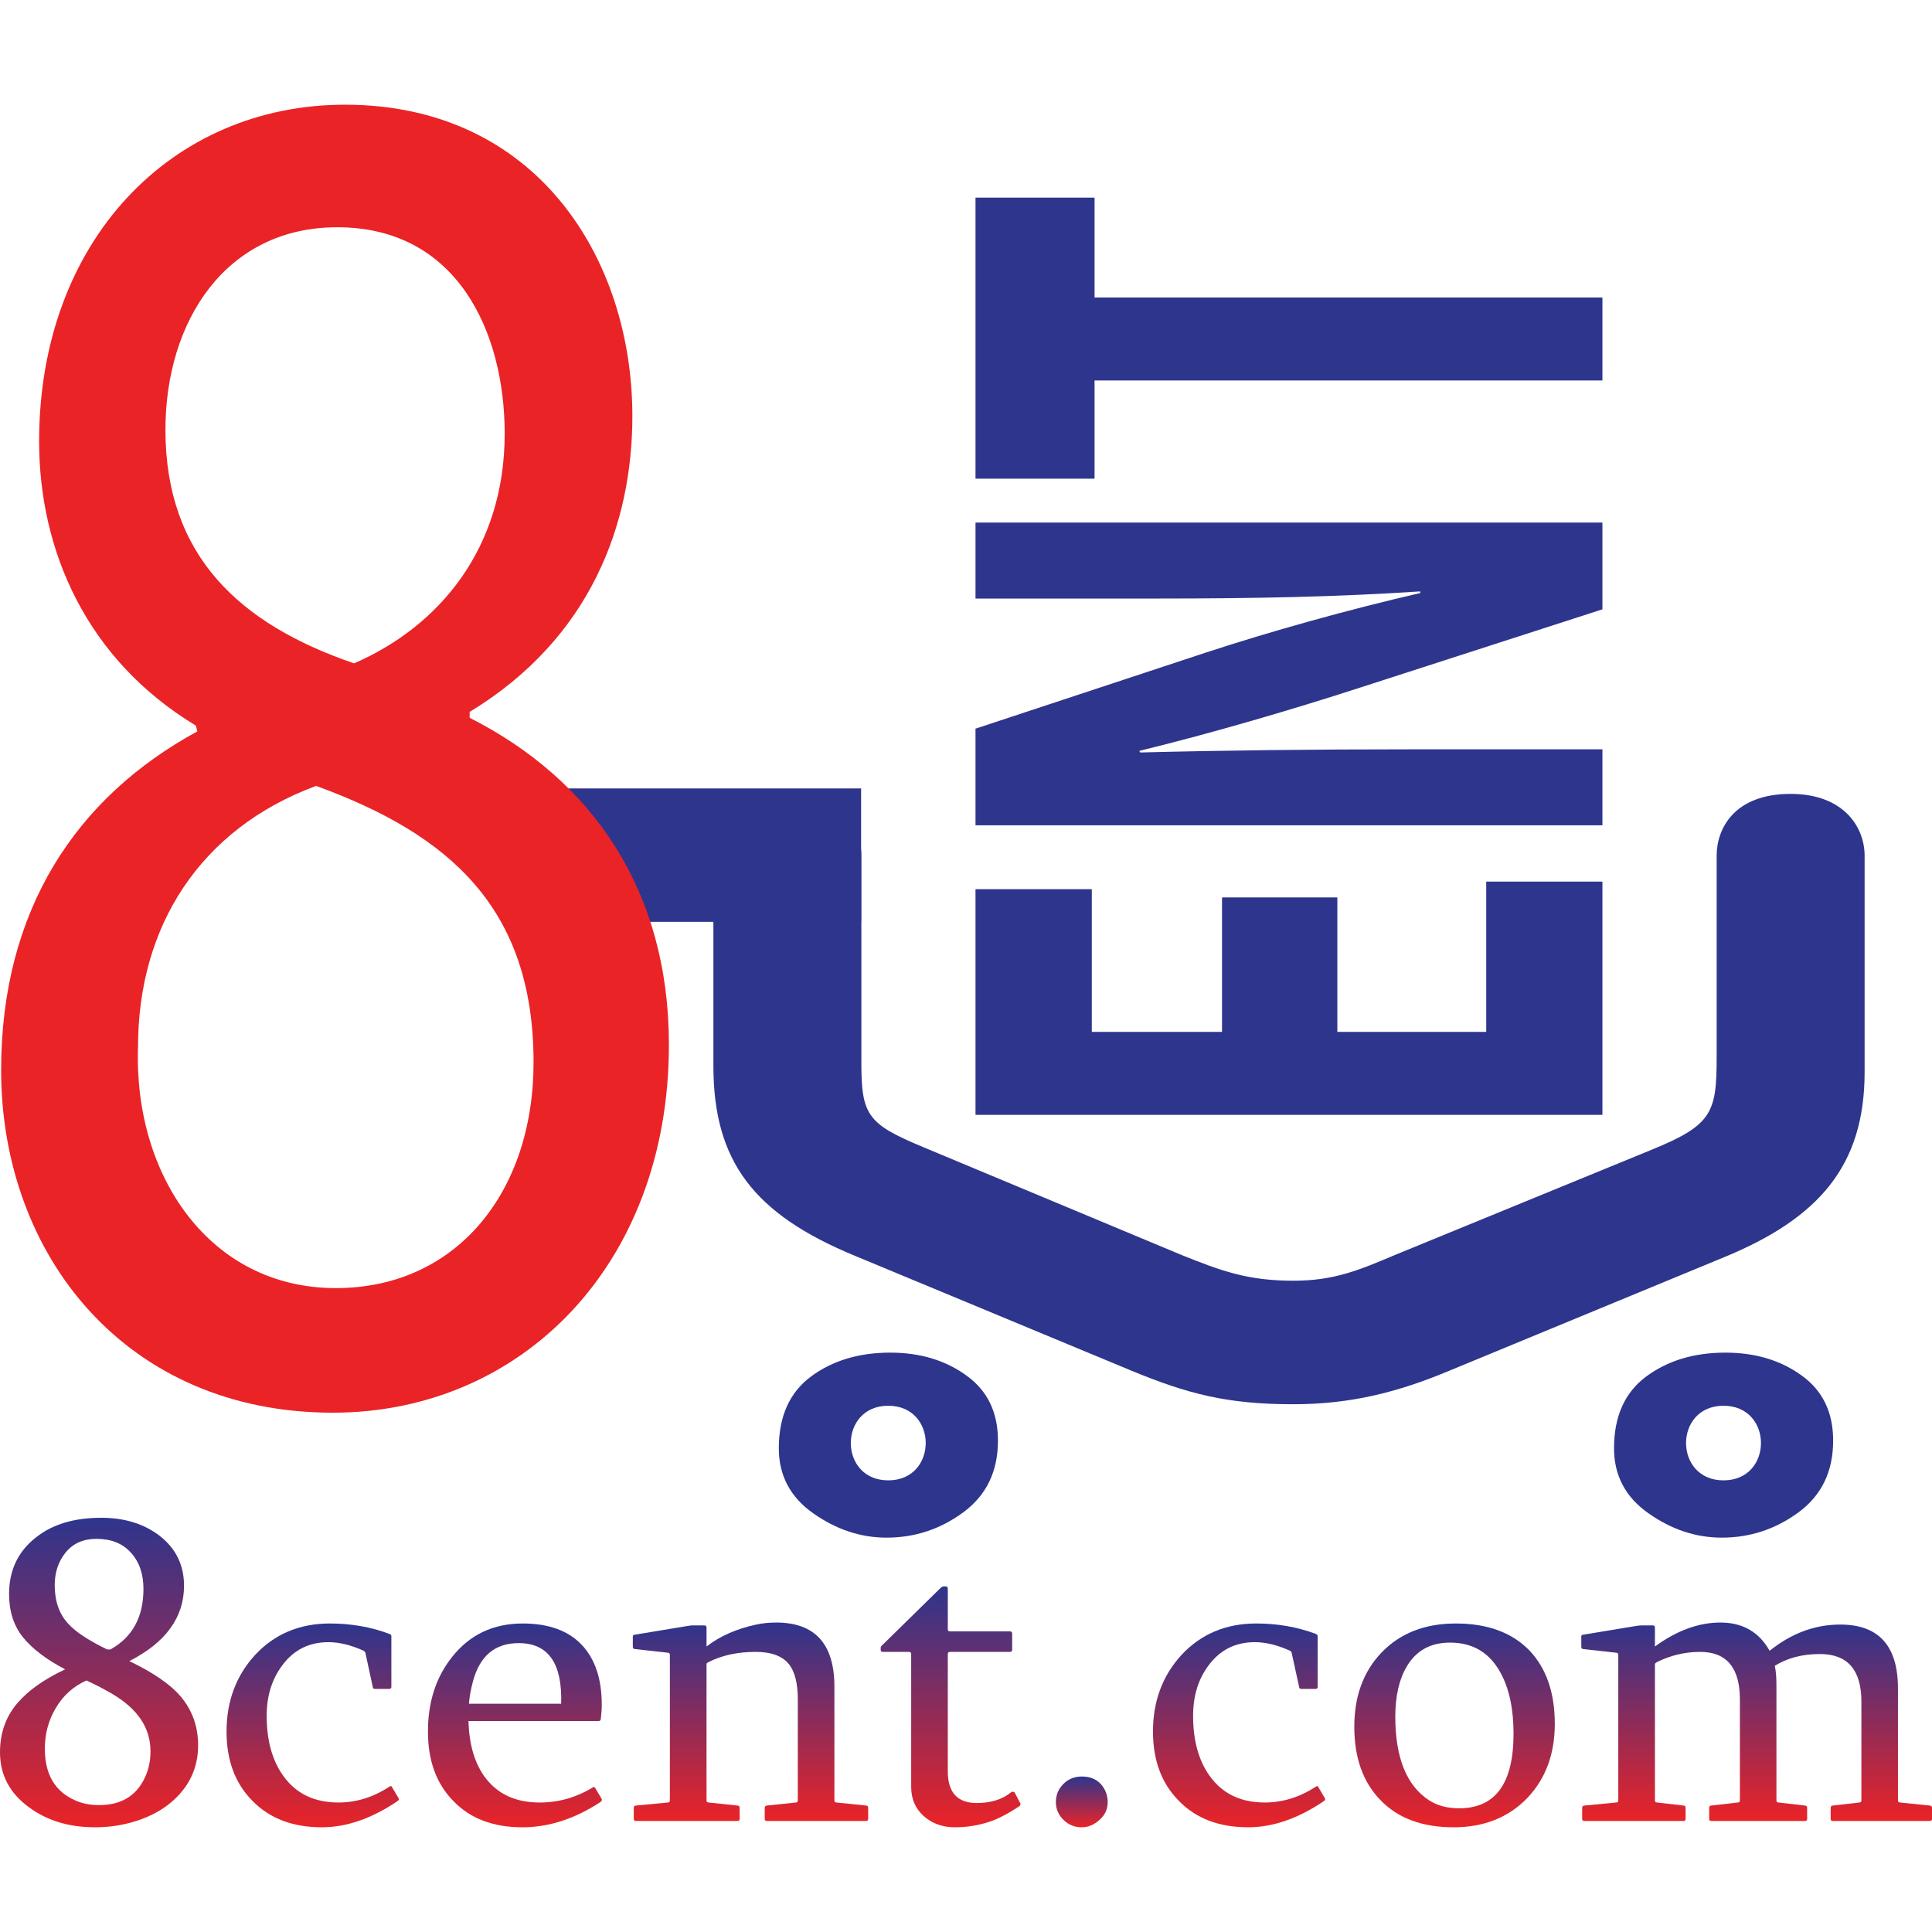 <?xml version="1.0" encoding="UTF-8"?> <svg xmlns="http://www.w3.org/2000/svg" xmlns:xlink="http://www.w3.org/1999/xlink" height="2500" viewBox=".139 108.517 1999.722 1782.967" width="2500"><linearGradient id="a"><stop offset="0" stop-color="#ea2327"></stop><stop offset="1" stop-color="#2e358d"></stop></linearGradient><linearGradient id="b" gradientUnits="userSpaceOnUse" x1="102.671" x2="102.671" xlink:href="#a" y1="1891.482" y2="1571.118"></linearGradient><linearGradient id="c" gradientUnits="userSpaceOnUse" x1="323.807" x2="323.807" xlink:href="#a" y1="1891.482" y2="1680.54"></linearGradient><linearGradient id="d" gradientUnits="userSpaceOnUse" x1="533.063" x2="533.063" xlink:href="#a" y1="1891.482" y2="1680.54"></linearGradient><linearGradient id="e" gradientUnits="userSpaceOnUse" x1="776.938" x2="776.938" xlink:href="#a" y1="1884.968" y2="1679.553"></linearGradient><linearGradient id="f" gradientUnits="userSpaceOnUse" x1="984.029" x2="984.029" xlink:href="#a" y1="1891.482" y2="1642.149"></linearGradient><linearGradient id="g" gradientUnits="userSpaceOnUse" x1="1119.839" x2="1119.839" xlink:href="#a" y1="1891.482" y2="1838.942"></linearGradient><linearGradient id="h" gradientUnits="userSpaceOnUse" x1="1282.666" x2="1282.666" xlink:href="#a" y1="1891.482" y2="1680.54"></linearGradient><linearGradient id="i" gradientUnits="userSpaceOnUse" x1="1505.672" x2="1505.672" xlink:href="#a" y1="1891.482" y2="1680.54"></linearGradient><linearGradient id="j" gradientUnits="userSpaceOnUse" x1="1818.362" x2="1818.362" xlink:href="#a" y1="1884.968" y2="1679.553"></linearGradient><g fill="#2e358d"><path d="m1384.355 929v139.208h154.111v-155.528h120.262v241.397h-648.895v-233.563h120.379v147.694h134.783v-139.208zm274.374-74.625h-648.895v-100.032l237.803-78.551c68.328-22.418 149.25-44.971 222.502-61.812v-1.704c-85.783 5.714-173.439 7.384-270.596 7.384h-189.709v-78.616h648.895v89.777l-250.283 80.854c-69.279 22.487-153.008 47.112-229.082 65.688l.9 1.636c85.701-2.204 177.146-3.274 283.061-3.274h195.404zm-525.674-460.408v101.604h-123.221v-290.855h123.221v103.317h525.674v85.934z"></path><path d="m1930.115 1109.59c0 95.973-46.01 150.936-145.541 191.881l-284.863 117.658c-52.092 21.801-101.121 34.479-160.828 34.479-67.342 0-108.703-10.122-170.012-35.715l-283.363-117.726c-105.683-43.485-146.96-98.447-146.96-196.944v-217.407c0-28.133 18.343-63.95 76.545-63.95 55.177 0 76.597 34.48 76.597 63.95v213.6c0 54.962 6.063 63.966 64.297 88.172l266.475 111.26c41.398 16.674 68.928 26.913 116.42 26.913 42.85 0 68.945-11.426 105.73-26.913l264.953-108.621c62.797-25.625 67.406-38.39 67.406-95.99v-208.42c0-28.133 18.311-63.95 76.545-63.95 55.045 0 76.598 34.48 76.598 63.95v223.773z"></path><path d="m568.368 816.22h323.056v138.073h-323.056z"></path></g><path d="m1.308 1107.734c0-165.152 77.199-282.091 203.075-350.552l-1.571-6.03c-113.332-68.476-162.18-181.308-162.18-294.205 0-207.418 136.989-348.43 316.49-348.43 198.348 0 297.545 159.104 297.545 322.27 0 110.825-42.533 229.736-168.425 306.214v6.08c127.53 64.619 206.248 179.354 206.248 338.46 0 227.631-152.689 380.805-347.911 380.805-214.167 0-343.271-163.163-343.271-354.612zm551.089-8.069c0-159.154-86.602-235.767-225.109-286.067-119.797 44.337-184.281 145.056-184.281 270.014-4.712 132.911 73.938 249.784 204.677 249.784 124.393 0 204.713-98.713 204.713-233.731zm-381.022-654.712c0 130.838 77.111 201.403 195.254 241.798 88.141-38.288 155.881-118.927 155.881-237.821 0-104.712-48.863-213.566-173.288-213.566-114.937 0-177.847 96.692-177.847 209.589z" fill="#ea2327"></path><path d="m104.95 1571.118c24.226 0 44.407 6.331 60.442 18.676 16.756 13.063 25.227 30.287 25.227 51.588 0 32.875-18.977 58.938-56.632 78.083 24.857 11.927 42.75 24.222 53.356 36.819 11.878 14.232 17.86 31.004 17.86 50.316 0 19.463-6.401 36.385-19.164 50.551-11.794 13.064-27.431 22.653-47.074 28.468-12.93 3.908-26.415 5.863-40.377 5.863-27.132 0-49.968-6.966-68.478-20.748-19.965-14.567-29.971-33.497-29.971-56.865 0-19.799 5.931-36.771 17.877-50.736 11.36-13.331 27.913-25.009 49.549-35.133-19.583-10.24-34.048-21.333-43.67-33.227-9.539-11.879-14.369-26.764-14.369-44.788 0-24.606 9.355-44.204 28.101-58.755 17.072-13.463 39.441-20.112 67.323-20.112zm-2.237 297.394c24.422 0 40.896-10.959 49.282-32.978 2.571-6.848 3.906-14.366 3.906-22.72 0-24.089-13.129-43.735-39.258-59.205-8.417-4.979-17.406-9.672-26.996-14.099-13.428 5.981-24.171 15.519-31.907 28.768-7.486 12.679-11.193 26.661-11.193 41.863 0 26.446 10.443 44.337 31.509 53.525 7.115 3.21 15.366 4.846 24.657 4.846zm-2.758-275.576c-13.581 0-24.139 4.692-31.756 13.967-7.617 9.32-11.428 20.612-11.428 33.945 0 16.504 4.644 29.835 13.931 39.893 7.669 8.486 21.086 17.308 40.414 26.696h3.256c22.756-12.598 34.247-33.479 34.247-62.747 0-15.471-4.345-27.934-12.962-37.455-8.606-9.539-20.448-14.299-35.702-14.299z" fill="url(#b)"></path><path d="m341.769 1680.54c21.552 0 41.968 3.525 61.096 10.643 1.602.651 2.356 1.385 2.356 2.22v52.891c0 1.236-.754 1.955-2.356 1.955h-14.621c-1.466 0-2.252-.719-2.252-1.955l-7.485-34.613c0-.902-.654-1.888-1.89-2.874-13.129-5.946-25.259-8.938-36.519-8.938-20.044 0-36.084 8.036-47.91 24.156-10.69 14.367-16.02 31.659-16.02 52.038 0 25.461 5.728 46.226 17.14 62.146 13.098 18.426 32.127 27.632 57.066 27.632 18.595 0 36.236-5.498 52.905-16.473.989-.584 1.606-.701 1.942-.385.247.319.534.652.9 1.319l6.617 11.161c.598.968.147 2.07-1.371 3.072-26.698 18.009-52.639 26.947-78.184 26.947-30.201 0-54.244-9.205-72.069-27.683-17.721-17.94-26.494-41.712-26.494-71.433 0-31.188 9.757-57.434 29.237-78.918 20.18-21.866 46.172-32.908 77.912-32.908z" fill="url(#c)"></path><path d="m485.055 1781.475c.653 24.741 6.533 44.539 17.825 59.224 12.998 16.854 31.572 25.142 55.898 25.142 19.479 0 37.723-5.163 54.794-15.538.634-.667 1.204-.801 1.639-.467.331.467.765.852 1.184 1.305l6.601 11.091c.215 1.437-.204 2.423-1.423 3.141-26.61 17.441-53.607 26.111-80.771 26.111-30.405 0-54.428-9.205-71.902-27.683-17.208-17.741-25.825-41.513-25.825-71.433 0-30.672 8.386-56.397 25.107-77.348 18.292-22.986 42.617-34.479 73.022-34.479 26.929 0 47.508 7.517 61.407 22.452 13.552 14.566 20.384 35.132 20.384 61.577 0 4.695-.367 9.59-1.005 14.684 0 1.454-.733 2.222-2.236 2.222h-134.699zm51.904-80.621c-24.422 0-40.21 13.182-47.293 39.626-2.12 7.835-3.559 15.604-4.162 23.12h95.459c1.305-41.798-13.296-62.746-44.004-62.746z" fill="url(#d)"></path><path d="m713.074 1682.895c1.77-.2 2.722-.384 3.037-.384h13.066c1.435 0 2.256.77 2.256 2.206v19.645c13.947-10.823 31.17-18.409 51.57-22.721 6.214-1.367 13.098-2.088 20.548-2.088 40.142 0 60.239 22.204 60.239 66.272v117.842c0 1.438.737 2.173 2.308 2.173l30.321 3.125c1.586 0 2.32.784 2.32 2.488v11.359c0 1.504-.733 2.155-2.32 2.155h-102.24c-1.606 0-2.523-.651-2.523-2.155v-11.359c0-1.704.917-2.488 2.523-2.488l29.468-3.125c1.57 0 2.256-.735 2.256-2.173v-104.511c0-16.339-2.942-28.332-8.857-36.117-6.879-8.755-18.443-13.113-34.745-13.113-18.395 0-34.614 3.458-48.549 10.441-1.268.667-2.005 1.168-2.32 1.77v141.53c0 1.438.75 2.173 2.32 2.173l29.369 3.125c1.706 0 2.606.784 2.606 2.488v11.359c0 1.504-.9 2.155-2.606 2.155h-104.527c-1.654 0-2.471-.651-2.471-2.155v-11.359c0-1.704.817-2.488 2.471-2.488l32.661-3.125c1.534 0 2.236-.735 2.236-2.173v-150.618c0-1.503-.702-2.271-2.236-2.271l-33.598-3.743c-1.67 0-2.519-.768-2.519-2.272v-10.506c0-1.453.634-2.089 1.837-2.089z" fill="url(#e)"></path><path d="m943.261 1712.146c0-1.436-.821-2.22-2.523-2.22h-26.898c-1.403 0-2.136-.651-2.136-2.022v-2.223c0-.919.598-1.838 1.586-2.688l59.905-58.754c1.32-1.369 2.591-2.089 3.627-2.089h2.303c1.355 0 2.037.853 2.037 2.54v41.797c0 1.57.738 2.206 2.172 2.206h62.228c1.539 0 2.225.985 2.225 2.49v16.254c0 1.704-.686 2.489-2.225 2.489h-62.228c-1.435 0-2.172.784-2.172 2.22v121.368c0 21.934 9.993 32.844 29.906 32.844 14.586 0 26.396-3.659 35.348-10.91.686-.651 1.371-.85 2.34-.784.566.201 1.119.399 1.602.784l5.916 11.36c.268 1.304-.137 2.29-1.371 3.075-11.977 7.884-22.385 13.247-31.039 16.003-11.625 3.774-23.42 5.597-35.415 5.597-12.798 0-23.488-3.91-32.142-11.543-8.722-7.785-13.046-17.844-13.046-30.104z" fill="url(#f)"></path><path d="m1119.789 1838.942c11.926 0 20.313 5.279 24.893 15.987 1.336 3.324 1.969 6.732 1.969 10.441 0 7.184-2.623 13.197-8.016 18.025-5.717 5.363-12.029 8.086-18.846 8.086-7.35 0-13.699-2.539-18.93-7.701-5.178-5.079-7.832-11.227-7.832-18.41 0-7.384 2.604-13.633 7.832-18.794 5.063-5.094 11.461-7.634 18.93-7.634z" fill="url(#g)"></path><path d="m1300.543 1680.54c21.652 0 41.982 3.525 61.244 10.643 1.402.651 2.203 1.385 2.203 2.22v52.891c0 1.236-.801 1.955-2.203 1.955h-14.65c-1.568 0-2.322-.719-2.322-1.955l-7.568-34.613c0-.902-.52-1.888-1.754-2.874-13.1-5.946-25.275-8.938-36.52-8.938-20.098 0-36.117 8.036-47.979 24.156-10.707 14.367-15.936 31.659-15.936 52.038 0 25.461 5.68 46.226 17.07 62.146 13.135 18.426 32.145 27.632 57.02 27.632 18.658 0 36.283-5.498 53.041-16.473.869-.584 1.533-.701 1.801-.385.318.319.639.652.938 1.319l6.549 11.161c.701.968.268 2.07-1.268 3.072-26.666 18.009-52.709 26.947-78.152 26.947-30.32 0-54.277-9.205-72.064-27.683-17.627-17.94-26.463-41.712-26.463-71.433 0-31.188 9.721-57.434 29.164-78.918 20.247-21.866 46.224-32.908 77.849-32.908z" fill="url(#h)"></path><path d="m1506.926 1680.54c32.844 0 58.238 9.339 76.311 27.999 17.441 18.358 26.195 43.636 26.195 76.011 0 31.005-9.422 56.466-28.264 76.444-19.547 20.314-45.072 30.488-76.514 30.488-32.609 0-57.936-9.473-76.045-28.518-17.756-18.424-26.697-43.617-26.697-75.475 0-31.541 9.291-57.067 28.033-76.713 19.348-20.18 45.006-30.236 76.981-30.236zm-5.947 19.779c-20.264 0-35.215 8.353-44.906 24.958-7.768 13.247-11.727 30.405-11.727 51.688 0 42.634 11.727 71.499 35.117 86.702 8.57 5.431 18.811 8.169 30.908 8.169 37.586 0 56.363-25.709 56.363-77.229 0-25.411-4.412-46.293-13.217-62.613-11.292-21.084-28.798-31.675-52.538-31.675z" fill="url(#i)"></path><path d="m1638.686 1692.167 56.111-9.272c1.871-.2 3.477-.384 4.848-.384h11.158c1.537 0 2.271.77 2.271 2.206v19.645c22.535-16.438 45.088-24.809 67.809-24.809 22.938 0 39.994 9.74 50.904 29.253 22.584-18.142 46.873-27.165 73.07-27.165 39.857 0 59.771 22.02 59.771 66.155v115.871c0 1.438.801 2.173 2.305 2.173l30.389 3.125c1.654 0 2.539.784 2.539 2.488v11.359c0 1.504-.885 2.155-2.539 2.155h-99.982c-1.539 0-2.355-.651-2.355-2.155v-11.359c0-1.704.816-2.488 2.355-2.488l27.164-3.125c1.518 0 2.271-.735 2.271-2.173v-102.305c0-32.827-14.301-49.217-42.969-49.217-18.008 0-33.477 4.044-46.707 12.197 1.168 4.843 1.734 11.627 1.734 20.582v118.742c0 1.438.77 2.173 2.271 2.173l27.201 3.125c1.533 0 2.303.784 2.303 2.488v11.359c0 1.504-.77 2.155-2.303 2.155h-96.795c-1.504 0-2.271-.651-2.271-2.155v-11.359c0-1.704.768-2.488 2.271-2.488l27.164-3.125c1.535 0 2.34-.735 2.34-2.173v-104.511c0-32.776-13.799-49.23-41.162-49.23-15.307 0-30.189 3.458-44.473 10.441-.67.332-1.387.9-2.307 1.77v141.53c0 1.438.801 2.173 2.307 2.173l27.16 3.125c1.488 0 2.273.784 2.273 2.488v11.359c0 1.504-.785 2.155-2.273 2.155h-102.219c-1.721 0-2.559-.651-2.559-2.155v-11.359c0-1.704.838-2.488 2.559-2.488l32.574-3.125c1.486 0 2.256-.735 2.256-2.173v-150.618c0-1.503-.77-2.271-2.256-2.271l-33.563-3.743c-1.633 0-2.471-.768-2.471-2.272v-10.506c.003-1.453.554-2.089 1.826-2.089z" fill="url(#j)"></path><path d="m1000.443 1423.89c-21.7-15.804-48.01-23.706-78.886-23.706-32.573 0-59.972 8.354-82.142 24.826-22.102 16.504-33.159 41.263-33.159 74.156 0 28.216 11.894 50.669 35.682 67.374 23.824 16.789 49.083 25.142 75.796 25.142 29.284 0 55.747-8.738 79.619-26.312 23.771-17.642 35.715-42.231 35.715-74.172 0-29.302-10.875-51.687-32.625-67.308zm-80.922 108.503c-51.67 0-51.67-77.229 0-77.229 51.721 0 51.721 77.229 0 77.229zm945.459-108.503c-21.703-15.804-48.098-23.706-79-23.706-32.545 0-59.908 8.354-82.078 24.826-22.102 16.504-33.158 41.263-33.158 74.156 0 28.216 11.877 50.669 35.748 67.374 23.758 16.789 49.047 25.142 75.777 25.142 29.133 0 55.762-8.738 79.604-26.312 23.838-17.642 35.666-42.231 35.666-74.172 0-29.302-10.826-51.687-32.559-67.308zm-80.906 108.503c-51.705 0-51.705-77.229 0-77.229 51.686 0 51.686 77.229 0 77.229z" fill="#2e358d"></path></svg> 